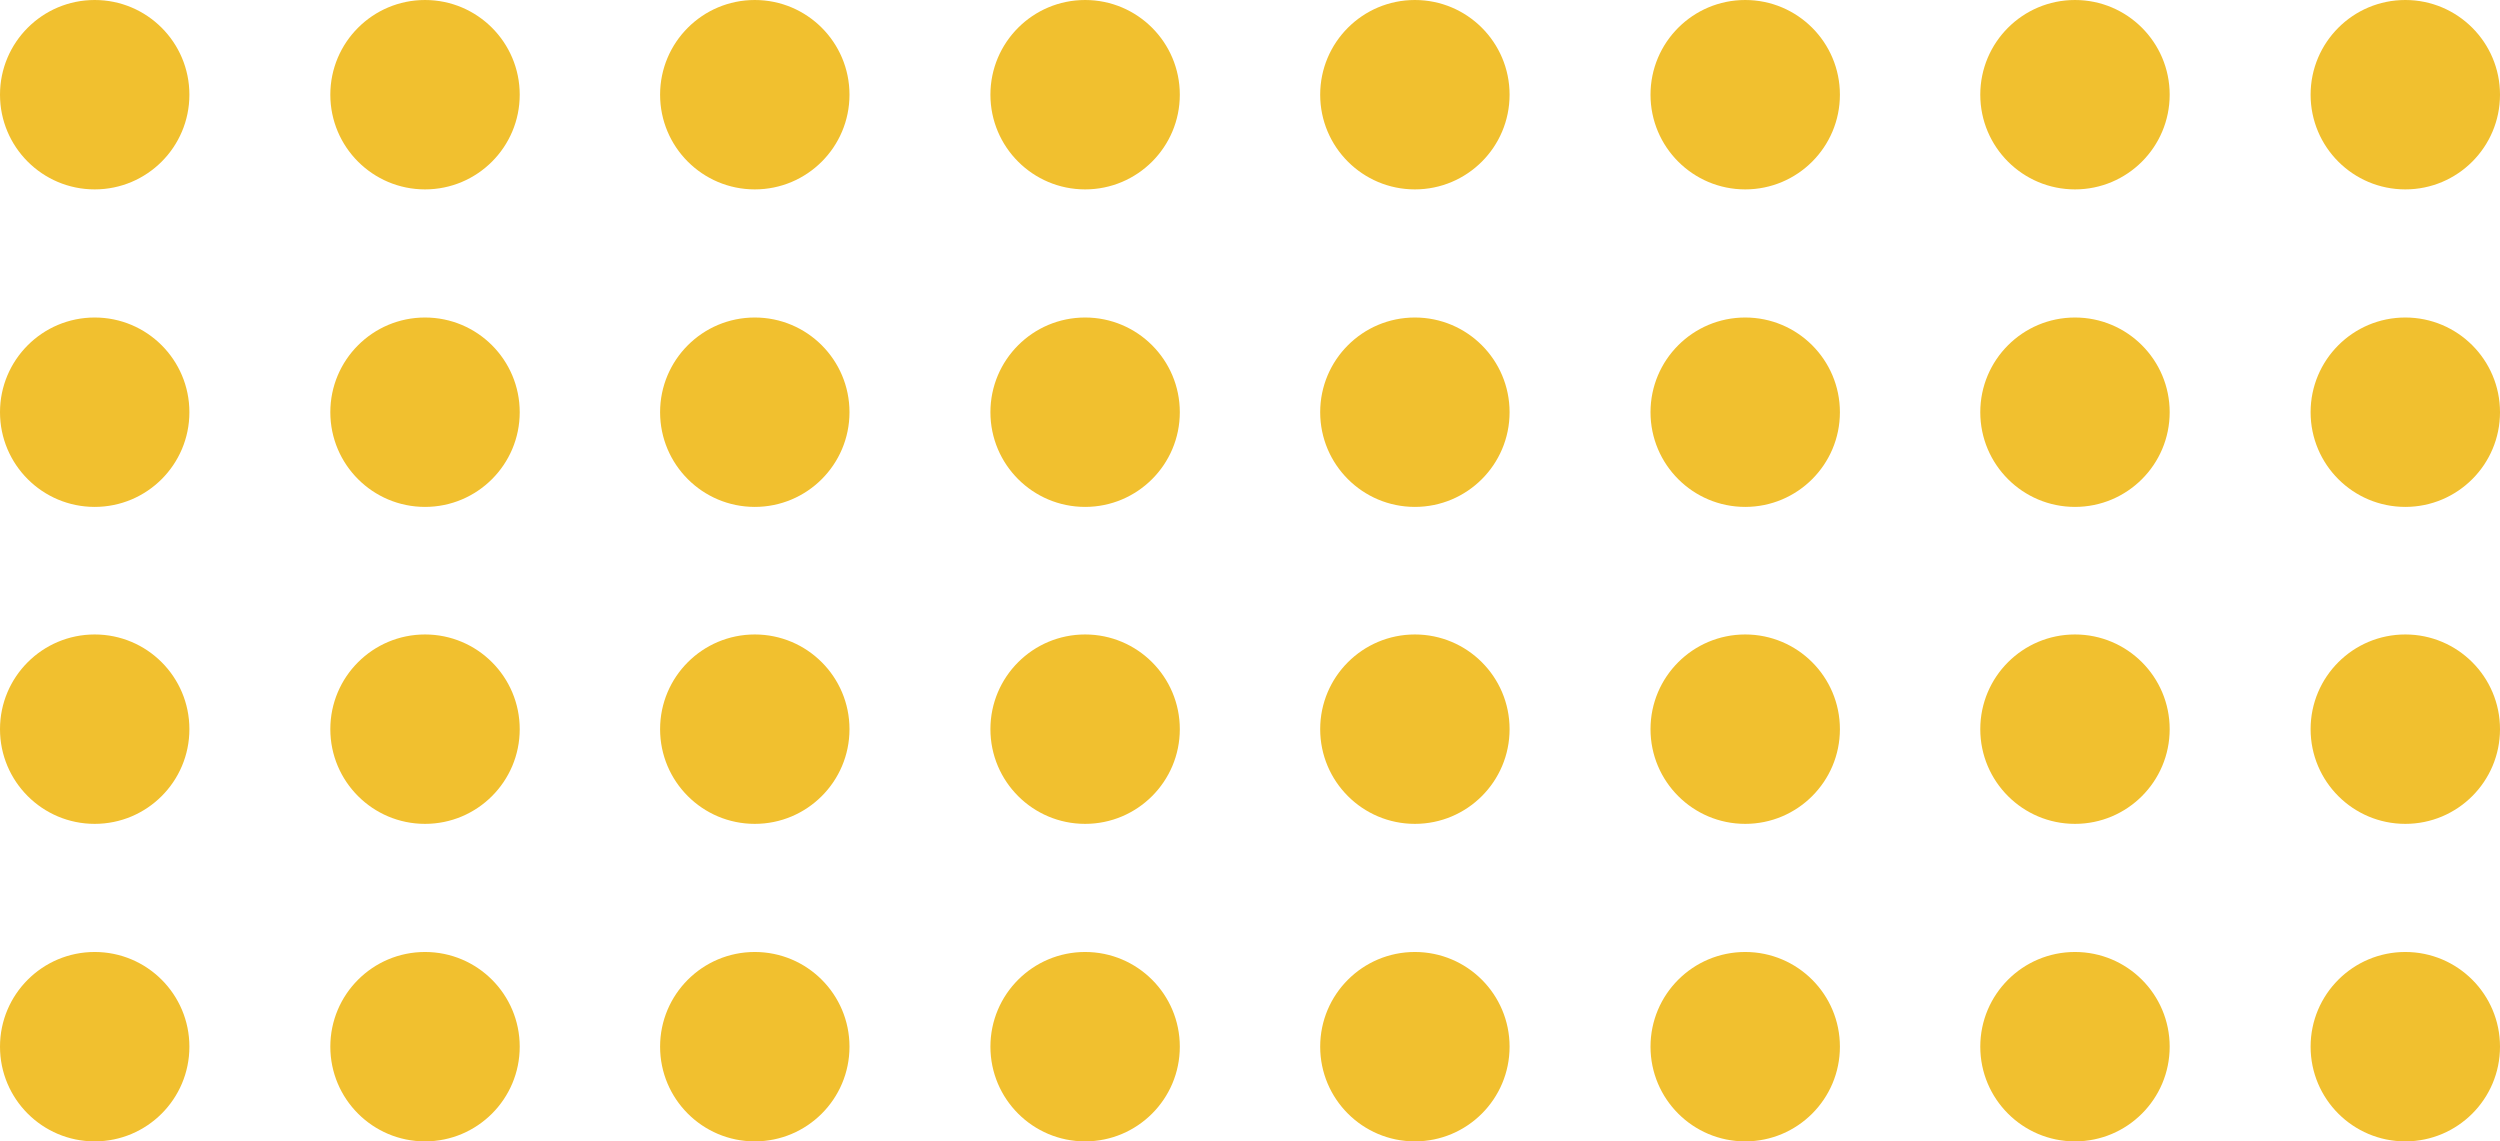 <?xml version="1.0" encoding="UTF-8" standalone="no"?><svg xmlns="http://www.w3.org/2000/svg" xmlns:xlink="http://www.w3.org/1999/xlink" fill="#f1c02f" height="204.9" preserveAspectRatio="xMidYMid meet" version="1" viewBox="25.6 149.3 448.8 204.9" width="448.8" zoomAndPan="magnify"><g id="change1_1"><circle cx="42.6" cy="166.3" r="17"/><circle cx="101.9" cy="166.3" r="17"/><circle cx="161.1" cy="166.3" r="17"/><circle cx="220.4" cy="166.3" r="17"/><circle cx="279.6" cy="166.3" r="17"/><circle cx="338.9" cy="166.3" r="17"/><circle cx="398.1" cy="166.3" r="17"/><circle cx="457.4" cy="166.3" r="17"/><circle cx="42.6" cy="223.3" r="17"/><circle cx="101.9" cy="223.3" r="17"/><circle cx="161.1" cy="223.3" r="17"/><circle cx="220.4" cy="223.3" r="17"/><circle cx="279.6" cy="223.3" r="17"/><circle cx="338.9" cy="223.3" r="17"/><circle cx="398.1" cy="223.3" r="17"/><circle cx="457.4" cy="223.3" r="17"/><circle cx="42.6" cy="280.2" r="17"/><circle cx="101.9" cy="280.2" r="17"/><circle cx="161.1" cy="280.2" r="17"/><circle cx="220.4" cy="280.2" r="17"/><circle cx="279.6" cy="280.2" r="17"/><circle cx="338.9" cy="280.2" r="17"/><circle cx="398.1" cy="280.2" r="17"/><circle cx="457.4" cy="280.2" r="17"/><circle cx="42.6" cy="337.2" r="17"/><circle cx="101.9" cy="337.2" r="17"/><circle cx="161.1" cy="337.2" r="17"/><circle cx="220.4" cy="337.2" r="17"/><circle cx="279.6" cy="337.2" r="17"/><circle cx="338.9" cy="337.2" r="17"/><circle cx="398.1" cy="337.2" r="17"/><circle cx="457.4" cy="337.2" r="17"/></g></svg>